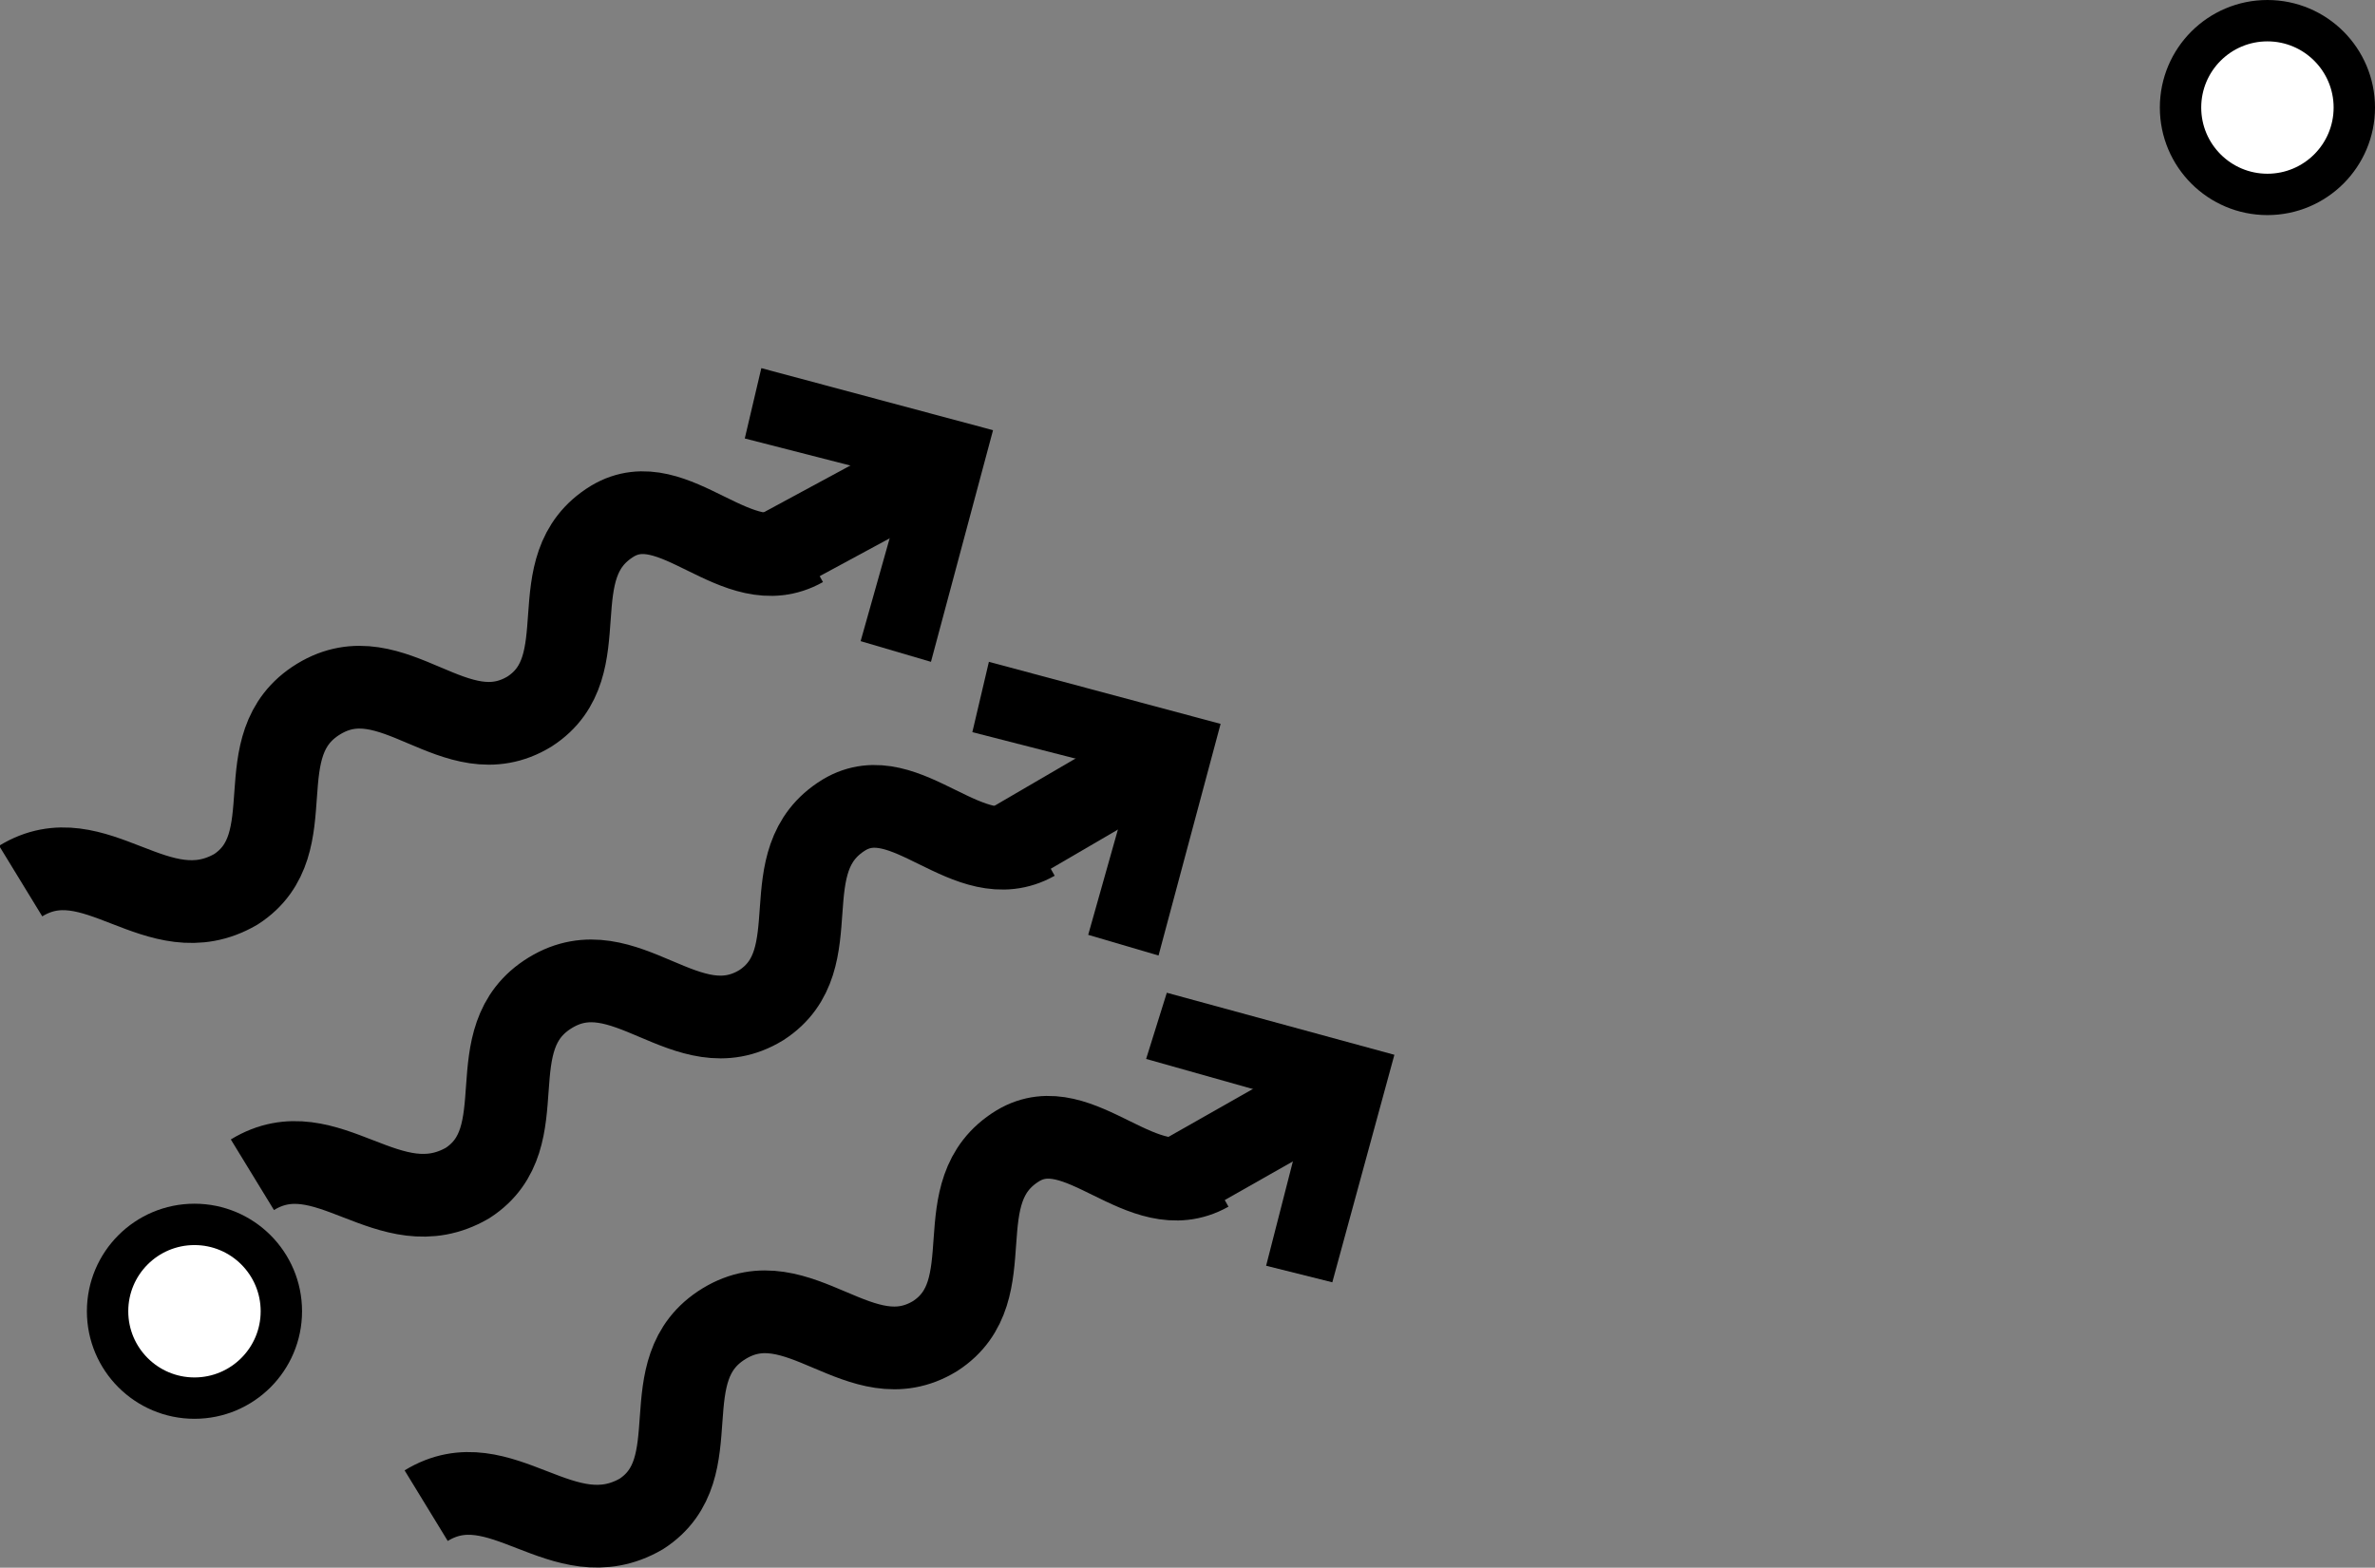 <?xml version="1.0" encoding="utf-8"?>
<!-- Generator: Adobe Illustrator 17.1.0, SVG Export Plug-In . SVG Version: 6.00 Build 0)  -->

<svg version="1.1" id="Layer_1" xmlns="http://www.w3.org/2000/svg" xmlns:xlink="http://www.w3.org/1999/xlink" x="0px" y="0px"
	 width="57.4px" height="37.9px" viewBox="0 0 57.4 37.9" enable-background="new 0 0 57.4 37.9" xml:space="preserve">
<rect x="0" y="0" width="57.4" height="37.9" fill="#808080" stroke="none"/>
<ellipse fill="#FFFFFF" stroke="#000000" cx="4.7" cy="31.7" rx="2.1" ry="2.1"/>
<ellipse fill="#FFFFFF" stroke="#000000" cx="54.8" cy="2.6" rx="2.1" ry="2.1"/>
<g>
	<path fill="none" stroke="#000000" stroke-width="2" d="M6.1,28.4c1.8-1.1,3.3,1.3,5.2,0.2c1.7-1.1,0.2-3.5,2-4.6s3.3,1.4,5.1,0.3
		c1.7-1.1,0.2-3.5,2-4.6c1.5-0.9,3,1.5,4.6,0.6"/>
	<g>
		<g>
			<polygon fill="#FFFFFF" points="27.9,20.8 27,20.6 27.6,18.6 25.6,18.1 25.8,17.3 28.6,18 			"/>
		</g>
		<g>
			<line fill="none" stroke="#000000" stroke-width="2" x1="24.1" y1="20.6" x2="27.7" y2="18.5"/>
			<polygon points="28,23.1 26.3,22.6 27.4,18.7 23.5,17.7 23.9,16 29.5,17.5 			"/>
		</g>
	</g>
</g>
<g>
	<path fill="none" stroke="#000000" stroke-width="2" d="M0.5,21.3c1.8-1.1,3.3,1.3,5.2,0.2c1.7-1.1,0.2-3.5,2-4.6s3.3,1.4,5.1,0.3
		c1.7-1.1,0.2-3.5,2-4.6c1.5-0.9,3,1.5,4.6,0.6"/>
	<g>
		<g>
			<polygon fill="#FFFFFF" points="22.3,13.7 21.5,13.5 22,11.5 20.1,11 20.3,10.2 23.1,10.9 			"/>
		</g>
		<g>
			<line fill="none" stroke="#000000" stroke-width="2" x1="18.5" y1="13.5" x2="22.2" y2="11.5"/>
			<polygon points="22.5,16 20.8,15.5 21.9,11.6 18,10.6 18.4,8.9 24,10.4 			"/>
		</g>
	</g>
</g>
<g>
	<path fill="none" stroke="#000000" stroke-width="2" d="M10.3,36.4c1.8-1.1,3.3,1.3,5.2,0.2c1.7-1.1,0.2-3.5,2-4.6
		c1.8-1.1,3.3,1.4,5.1,0.3c1.7-1.1,0.2-3.5,2-4.6c1.5-0.9,3,1.5,4.6,0.6"/>
	<g>
		<g>
			<polygon fill="#FFFFFF" points="32.1,28.8 31.3,28.6 31.8,26.6 29.9,26.1 30.1,25.3 32.9,26 			"/>
		</g>
		<g>
			<line fill="none" stroke="#000000" stroke-width="2" x1="28.3" y1="28.6" x2="32" y2="26.5"/>
			<polygon points="32.2,31 30.6,30.6 31.6,26.7 27.7,25.6 28.2,24 33.7,25.5 			"/>
		</g>
	</g>
</g>
</svg>

